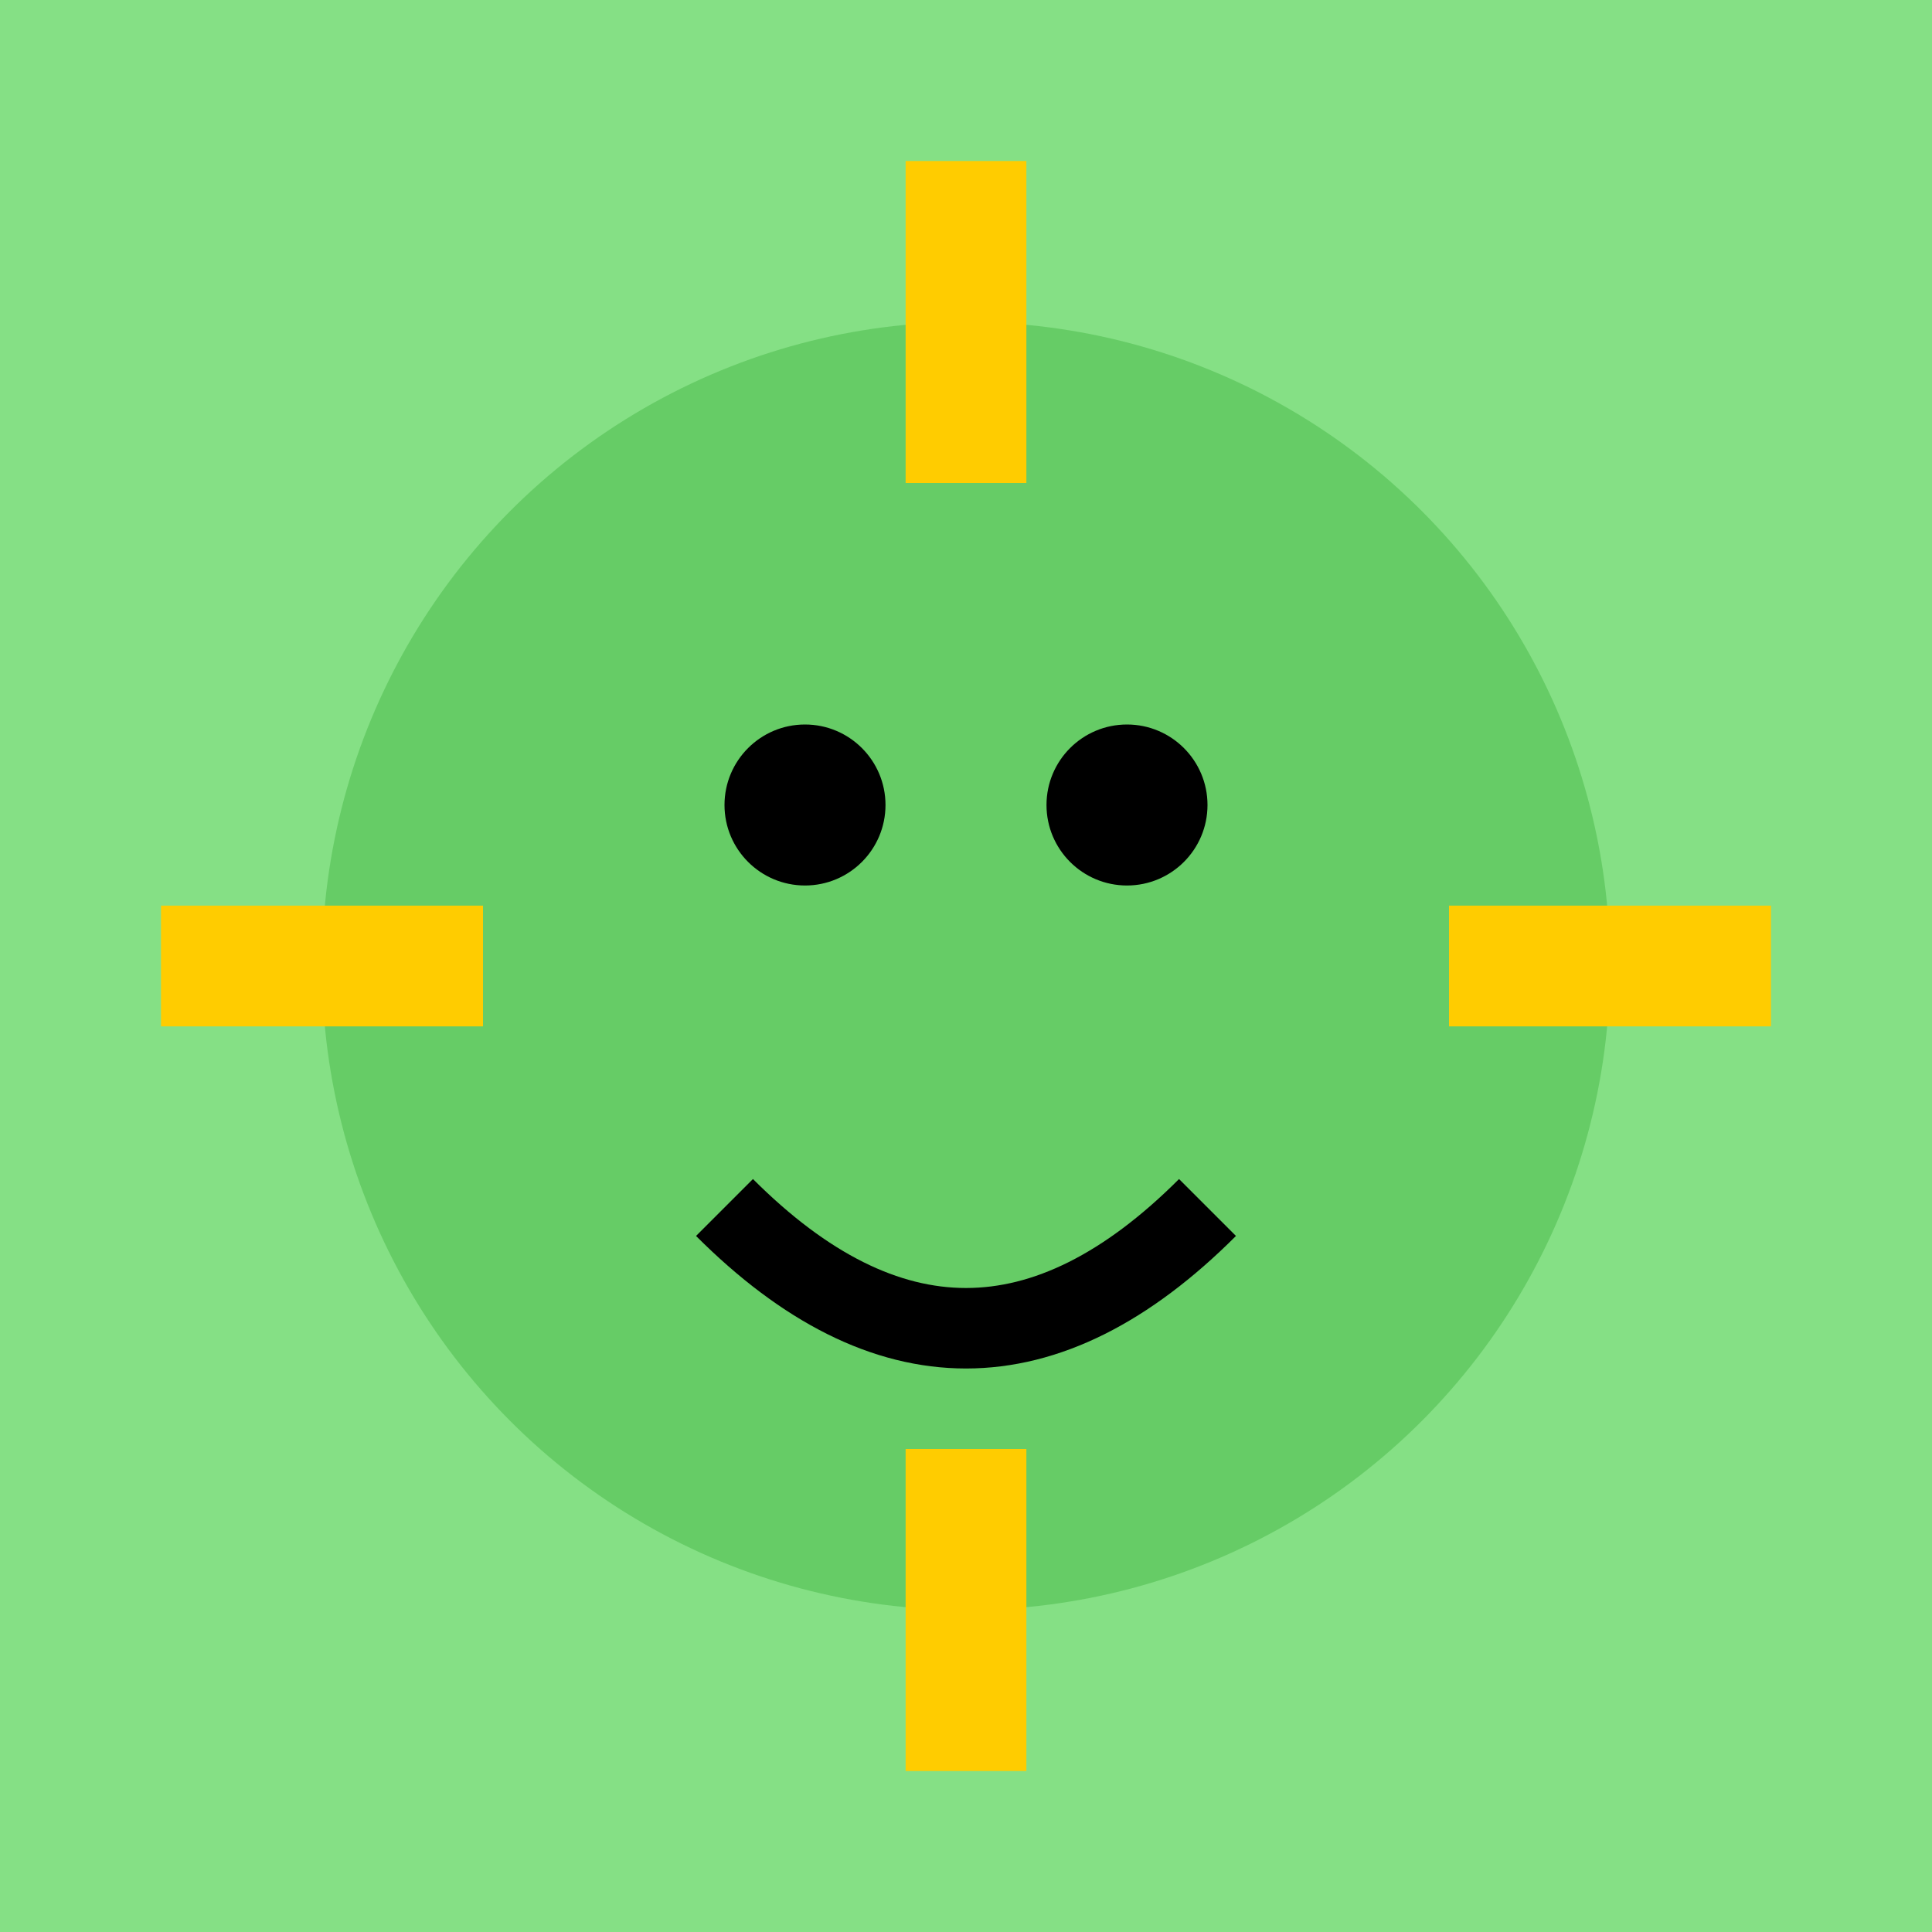 <svg width="200" height="200" xmlns="http://www.w3.org/2000/svg" viewBox="0 0 24 24" fill="none">
  <rect width="24" height="24" fill="#85e085"/>
  <circle cx="12" cy="12" r="8" fill="#66cc66"/>
  <path d="M12 2 L12 6 M12 18 L12 22 M2 12 L6 12 M18 12 L22 12" stroke="#ffcc00" stroke-width="1.5"/>
  <circle cx="10" cy="10" r="1" fill="#000000"/>
  <circle cx="14" cy="10" r="1" fill="#000000"/>
  <path d="M9 15 Q12 18 15 15" stroke="#000000" stroke-width="1" fill="none"/>
</svg>